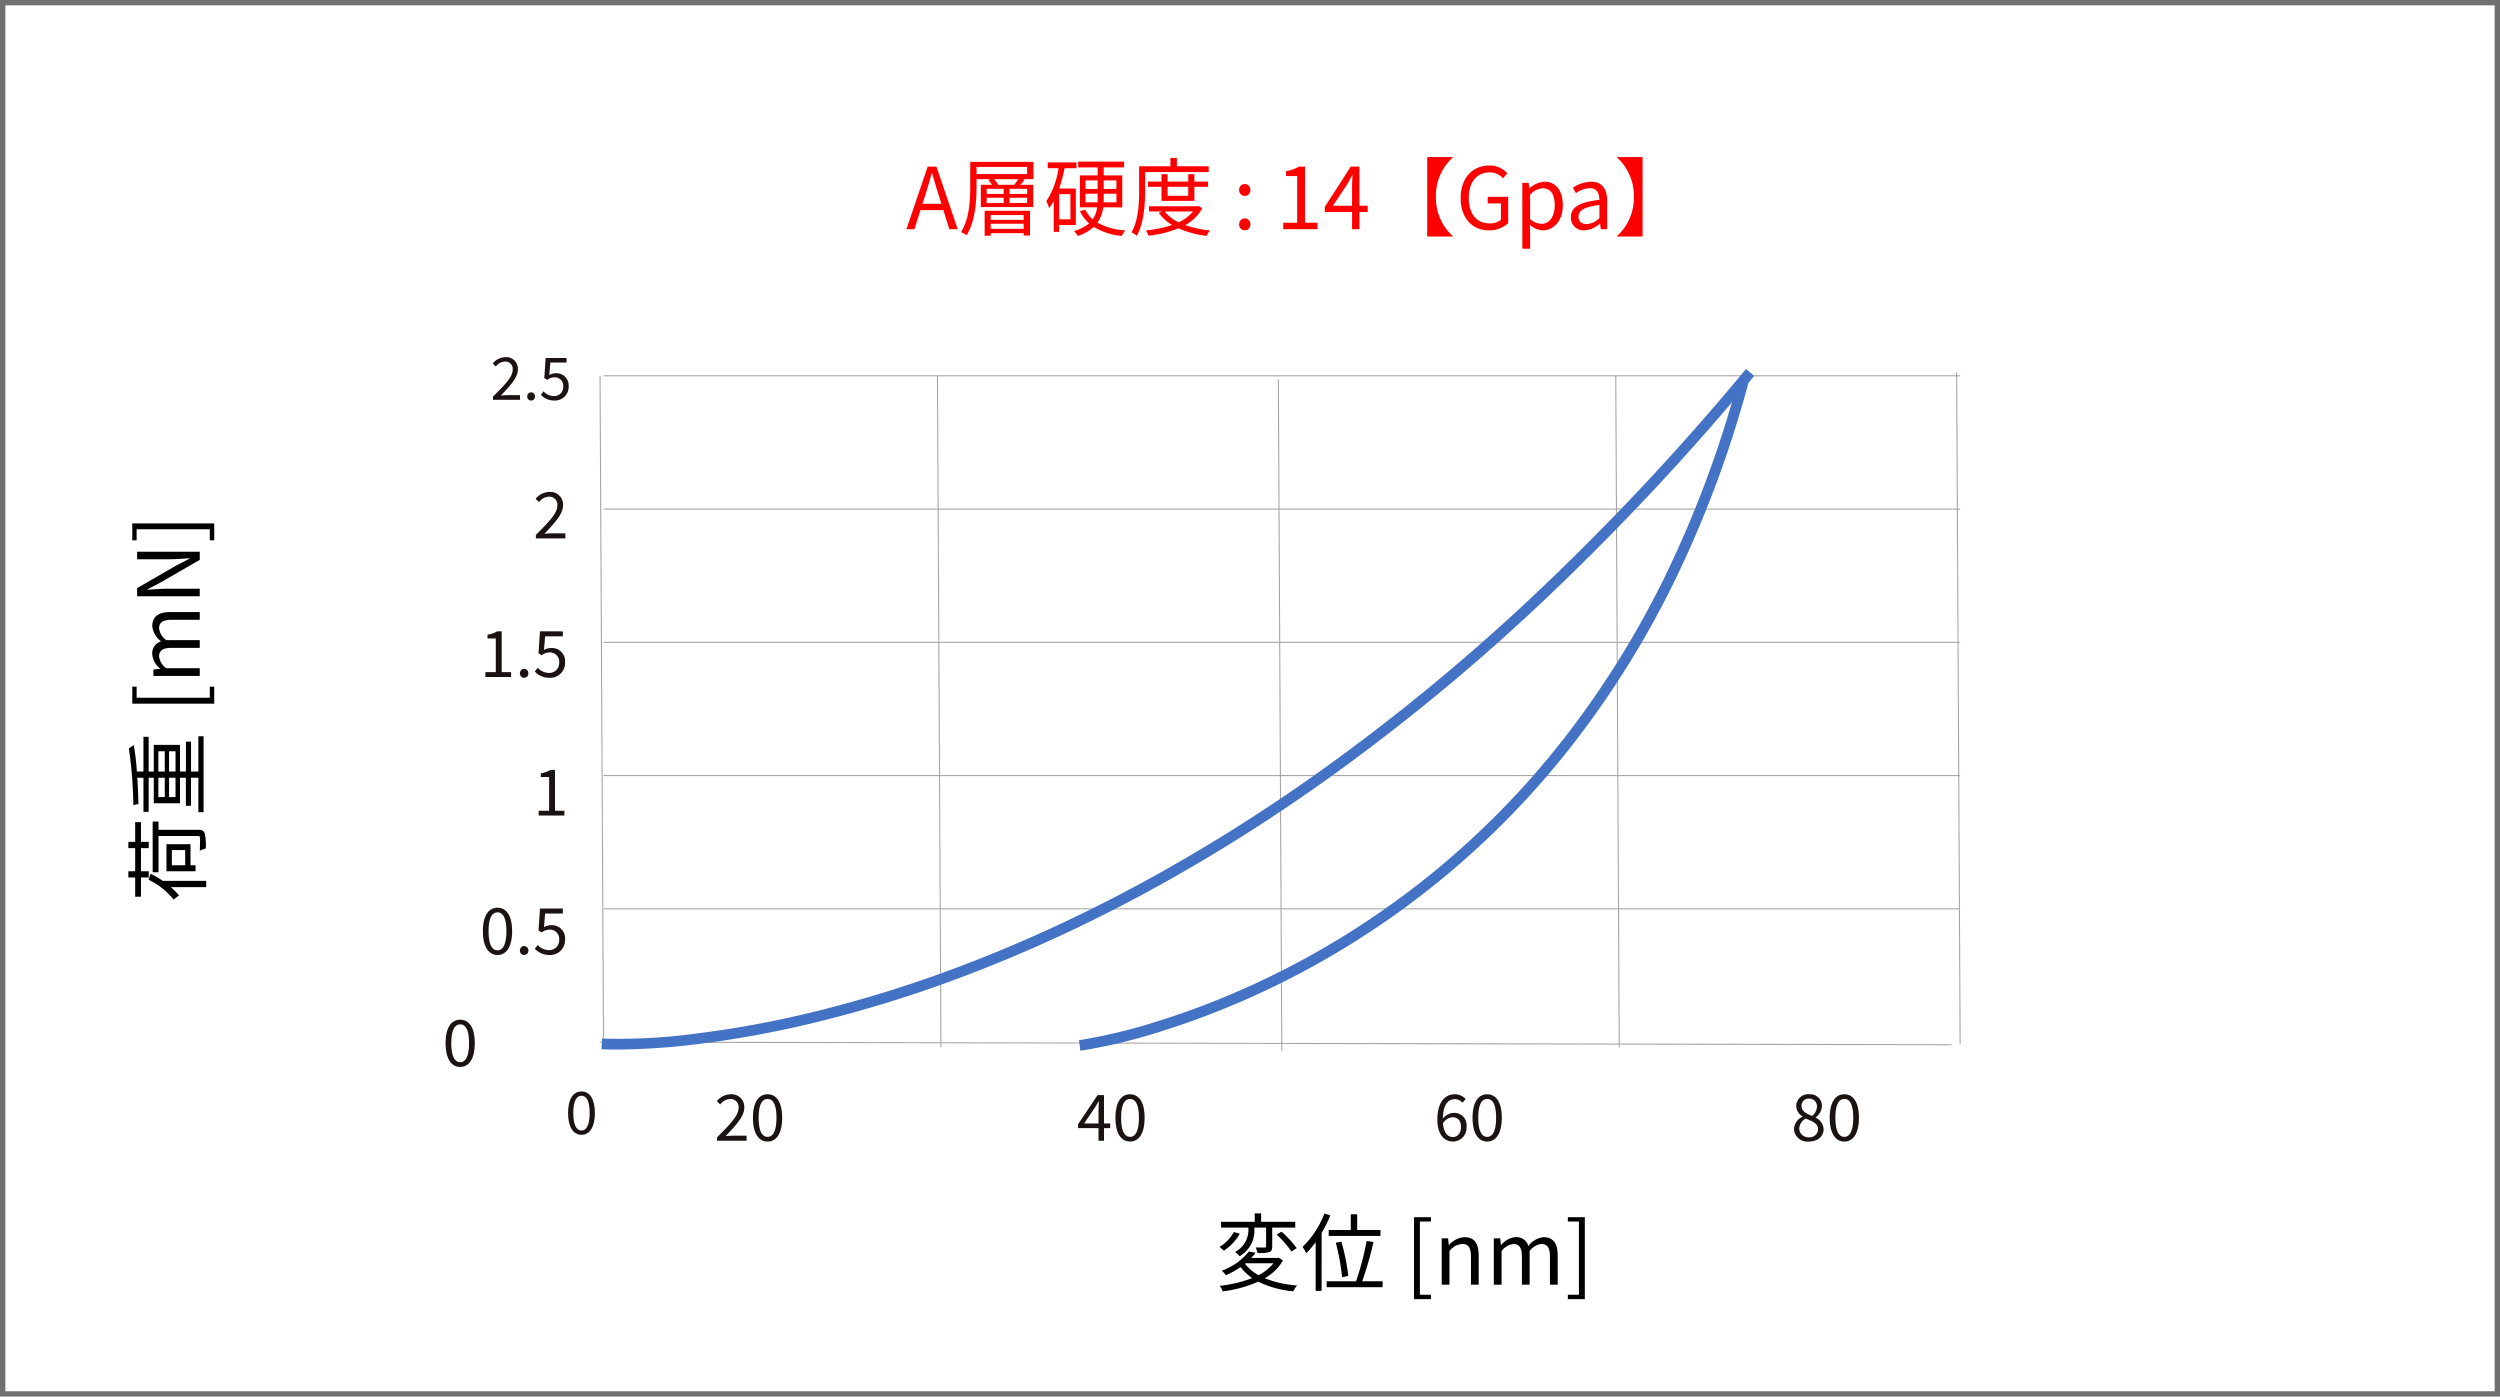 <svg xmlns="http://www.w3.org/2000/svg" width="469" height="262" viewBox="0 0 469 262"><g transform="translate(-1006 -2971)"><rect width="469" height="262" transform="translate(1006 2971)" fill="#fff"/><path d="M1,1V261H468V1H1M0,0H469V262H0Z" transform="translate(1006 2971)" fill="#707070"/><path d="M3.632-6.56c.416-1.328.8-2.592,1.168-3.968h.064c.384,1.36.752,2.64,1.184,3.968l.56,1.792H3.056ZM.048,0h1.5L2.688-3.584H6.976L8.1,0H9.664L5.68-11.744H4.032ZM22.032-2.656v.9H15.856v-.9ZM15.856-.08v-.944h6.176V-.08Zm-1.136,1.3h1.136V.736h6.176v.448h1.2v-4.64H14.72Zm7.968-11.568H13.2V-11.68h9.488Zm-5.44,2.016a4.281,4.281,0,0,0-.768-1.056h4.576c-.24.336-.544.752-.8,1.056ZM22.7-6.624H19.392v-.96H22.7Zm0,1.712H19.392V-5.9H22.7ZM15.1-5.9h3.184v.992H15.1Zm0-1.68h3.184v.96H15.1Zm8.768-5.056H12.016v4.624c0,2.56-.144,6.064-1.728,8.544a5.924,5.924,0,0,1,1.04.608C12.96-1.44,13.2-5.312,13.2-8.016V-9.392h2.576l-.384.144a5.546,5.546,0,0,1,.7.912H14V-4.16h9.84V-8.336H21.408a11.809,11.809,0,0,0,.8-.944l-.336-.112h2ZM30.816-1.856H28.7v-4.72h2.112ZM31.824-.784V-7.632H28.7a27.033,27.033,0,0,0,1.008-3.808h2.24v-1.1H26.56v1.1h2.016a15.215,15.215,0,0,1-2.288,6.192,6.7,6.7,0,0,1,.528,1.3A10.186,10.186,0,0,0,27.68-5.3V.5H28.7V-.784ZM33.648-5.04V-6.656H35.92v.816c0,.272,0,.528-.016.8Zm0-4.112H35.92v1.6H33.648Zm5.792,0v1.6H37.056v-1.6Zm0,4.112h-2.4c.016-.272.016-.528.016-.8v-.816H39.44Zm1.1.944v-6H37.056v-1.5H40.88v-1.088H32.272V-11.6H35.92v1.5H32.592v6h3.232a5.278,5.278,0,0,1-.816,2.24,5.077,5.077,0,0,1-1.392-1.792l-1.008.256a6.89,6.89,0,0,0,1.712,2.3A7.087,7.087,0,0,1,31.488.32a6.283,6.283,0,0,1,.7.944,7.787,7.787,0,0,0,2.992-1.7,12.308,12.308,0,0,0,5.264,1.7,3.914,3.914,0,0,1,.688-1.04,12.134,12.134,0,0,1-5.248-1.456A6.328,6.328,0,0,0,36.96-4.1ZM56.752-10.72v-1.088H50.784v-1.568H49.568v1.568H43.7v4.576c0,2.3-.112,5.536-1.424,7.808a4.6,4.6,0,0,1,.976.672c1.376-2.416,1.568-6.016,1.568-8.48V-10.72Zm-3.84,2.768v1.68H49.04v-1.68Zm1.152,2.64v-2.64H56.64v-.976H54.064V-10.32H52.912v1.392H49.04V-10.32H47.9v1.392H45.36v.976H47.9v2.64Zm-.256,1.984A7.353,7.353,0,0,1,51.1-1.3a7.167,7.167,0,0,1-2.592-2.032ZM54.8-4.352l-.208.048h-9.04v.976h2.464l-.64.24A8.051,8.051,0,0,0,49.888-.8,21.7,21.7,0,0,1,44.96.224a4.111,4.111,0,0,1,.5.992A21.671,21.671,0,0,0,51.088-.16a18.251,18.251,0,0,0,5.264,1.408A3.527,3.527,0,0,1,57.04.24a20.346,20.346,0,0,1-4.7-1.008,7.9,7.9,0,0,0,3.216-3.184ZM63.52-6.24a1.066,1.066,0,0,0,1.056-1.1A1.075,1.075,0,0,0,63.52-8.48a1.075,1.075,0,0,0-1.056,1.136A1.066,1.066,0,0,0,63.52-6.24Zm0,6.448A1.057,1.057,0,0,0,64.576-.9,1.075,1.075,0,0,0,63.52-2.032,1.075,1.075,0,0,0,62.464-.9,1.057,1.057,0,0,0,63.52.208ZM70.736,0h6.432V-1.216H74.816V-11.744H73.7a7.065,7.065,0,0,1-2.432.848v.928h2.08v8.752H70.736Zm9.312-4.4,2.672-4c.336-.576.656-1.152.944-1.728h.064c-.032.608-.08,1.552-.08,2.128v3.6Zm3.6,4.4h1.376V-3.232h1.552V-4.4H85.024v-7.344H83.408l-4.88,7.552v.96h5.12Zm18.9-13.456v-.08h-4.8V1.376h4.8V1.3A9.692,9.692,0,0,1,99.376-6.08,9.692,9.692,0,0,1,102.544-13.456ZM109.3.208a5.036,5.036,0,0,0,3.632-1.36V-6.08h-3.84v1.232h2.48v3.072a3.217,3.217,0,0,1-2.112.688c-2.528,0-3.92-1.856-3.92-4.816,0-2.928,1.536-4.752,3.888-4.752a3.289,3.289,0,0,1,2.544,1.12l.8-.96a4.464,4.464,0,0,0-3.376-1.456c-3.1,0-5.376,2.3-5.376,6.1C104.016-2.048,106.224.208,109.3.208Zm6.288,3.456h1.456V.72L117.008-.8a3.92,3.92,0,0,0,2.4,1.008c2,0,3.776-1.712,3.776-4.688,0-2.672-1.216-4.432-3.456-4.432A4.633,4.633,0,0,0,116.96-7.7h-.048l-.128-.992h-1.2Zm3.584-4.672a3.367,3.367,0,0,1-2.128-.912V-6.48a3.622,3.622,0,0,1,2.336-1.2c1.648,0,2.288,1.3,2.288,3.216C121.664-2.3,120.608-1.008,119.168-1.008Zm8.08,1.216a4.655,4.655,0,0,0,2.88-1.248h.048L130.3,0h1.2V-5.344c0-2.144-.9-3.568-3.008-3.568a6.535,6.535,0,0,0-3.424,1.136l.576,1.008a4.787,4.787,0,0,1,2.608-.928c1.424,0,1.792,1.072,1.792,2.192-3.7.416-5.344,1.36-5.344,3.248A2.355,2.355,0,0,0,127.248.208Zm.416-1.168c-.864,0-1.536-.4-1.536-1.392,0-1.12.992-1.84,3.92-2.192v2.432A3.551,3.551,0,0,1,127.664-.96Zm10.48,2.336V-13.536h-4.8v.08a9.692,9.692,0,0,1,3.168,7.376A9.692,9.692,0,0,1,133.344,1.3v.08Z" transform="translate(1176 3014)" fill="red"/><path d="M.484,0H5.555V-.869H3.278c-.418,0-.9.044-1.32.077,1.859-1.958,3.2-3.421,3.2-4.9a2.172,2.172,0,0,0-2.343-2.3A3.084,3.084,0,0,0,.44-6.8l.583.561A2.293,2.293,0,0,1,2.7-7.172,1.382,1.382,0,0,1,4.18-5.643c0,1.287-1.331,2.7-3.7,5.049Zm7.15.143A.727.727,0,0,0,8.36-.616.739.739,0,0,0,7.634-1.4a.739.739,0,0,0-.726.781A.727.727,0,0,0,7.634.143Zm4.4,0a2.56,2.56,0,0,0,2.64-2.651,2.26,2.26,0,0,0-2.431-2.464,2.35,2.35,0,0,0-1.2.33l.2-2.343h3.047v-.858H10.362L10.109-4.07l.539.341a2.206,2.206,0,0,1,1.342-.484,1.584,1.584,0,0,1,1.672,1.738A1.688,1.688,0,0,1,11.946-.693a2.653,2.653,0,0,1-1.98-.891l-.495.66A3.425,3.425,0,0,0,12.034.143Z" transform="translate(1098 3046)" fill="#1a1311"/><path d="M.528,0H6.06V-.948H3.576c-.456,0-.984.048-1.44.084C4.164-3,5.628-4.6,5.628-6.2A2.369,2.369,0,0,0,3.072-8.712,3.364,3.364,0,0,0,.48-7.416l.636.612A2.5,2.5,0,0,1,2.94-7.824,1.507,1.507,0,0,1,4.56-6.156c0,1.4-1.452,2.94-4.032,5.508Z" transform="translate(1106 3072)" fill="#1a1311"/><path d="M1.056,0H5.88V-.912H4.116V-8.556h-.84a5.067,5.067,0,0,1-1.824.624v.708h1.56V-.912H1.056ZM8.328.156A.793.793,0,0,0,9.12-.672a.806.806,0,0,0-.792-.852.806.806,0,0,0-.792.852A.793.793,0,0,0,8.328.156Zm4.8,0a2.793,2.793,0,0,0,2.88-2.892,2.466,2.466,0,0,0-2.652-2.688,2.564,2.564,0,0,0-1.308.36l.216-2.556h3.324v-.936H11.3L11.028-4.44l.588.372A2.407,2.407,0,0,1,13.08-4.6,1.728,1.728,0,0,1,14.9-2.7,1.841,1.841,0,0,1,13.032-.756a2.894,2.894,0,0,1-2.16-.972l-.54.72A3.737,3.737,0,0,0,13.128.156Z" transform="translate(1096 3098)" fill="#1a1311"/><path d="M1.056,0H5.88V-.912H4.116V-8.556h-.84a5.067,5.067,0,0,1-1.824.624v.708h1.56V-.912H1.056Z" transform="translate(1106 3124)" fill="#1a1311"/><path d="M3.336.156c1.7,0,2.736-1.6,2.736-4.464s-1.032-4.4-2.736-4.4S.588-7.176.588-4.308,1.632.156,3.336.156Zm0-.876c-1.008,0-1.68-1.08-1.68-3.588s.672-3.528,1.68-3.528S5-6.816,5-4.308,4.332-.72,3.336-.72ZM8.328.156A.793.793,0,0,0,9.12-.672a.806.806,0,0,0-.792-.852.806.806,0,0,0-.792.852A.793.793,0,0,0,8.328.156Zm4.8,0a2.793,2.793,0,0,0,2.88-2.892,2.466,2.466,0,0,0-2.652-2.688,2.564,2.564,0,0,0-1.308.36l.216-2.556h3.324v-.936H11.3L11.028-4.44l.588.372A2.407,2.407,0,0,1,13.08-4.6,1.728,1.728,0,0,1,14.9-2.7,1.841,1.841,0,0,1,13.032-.756a2.894,2.894,0,0,1-2.16-.972l-.54.72A3.737,3.737,0,0,0,13.128.156Z" transform="translate(1096 3150)" fill="#1a1311"/><path d="M3.336.156c1.7,0,2.736-1.6,2.736-4.464s-1.032-4.4-2.736-4.4S.588-7.176.588-4.308,1.632.156,3.336.156Zm0-.876c-1.008,0-1.68-1.08-1.68-3.588s.672-3.528,1.68-3.528S5-6.816,5-4.308,4.332-.72,3.336-.72Z" transform="translate(1089 3171)" fill="#1a1311"/><path d="M254.5.1H0V-.1H254.5Z" transform="translate(1119.22 3041.5)" fill="#a3a3a3"/><path d="M254.5.1H0V-.1H254.5Z" transform="translate(1119.22 3066.5)" fill="#a3a3a3"/><path d="M254.5.1H0V-.1H254.5Z" transform="translate(1119.22 3091.5)" fill="#a3a3a3"/><path d="M254.5.1H0V-.1H254.5Z" transform="translate(1119.22 3116.5)" fill="#a3a3a3"/><path d="M254.5.1H0V-.1H254.5Z" transform="translate(1119.22 3141.5)" fill="#a3a3a3"/><path d="M253.589.593,0,.1V-.1L253.589.393Z" transform="translate(1118.5 3166.5)" fill="#a3a3a3"/><path d="M6.192-10.624a4.658,4.658,0,0,1-2.512,4.5,3.752,3.752,0,0,1,.864.8,5.551,5.551,0,0,0,2.768-5.28v-.1H9.52v3.5c0,.176-.048.224-.256.24-.208,0-.9,0-1.7-.016A4.374,4.374,0,0,1,7.9-5.936a7.809,7.809,0,0,0,2.224-.16c.448-.192.544-.5.544-1.088V-10.7h4.32v-1.088h-6.4v-1.584h-1.2v1.584H1.072V-10.7h5.12ZM11.5-9.392a18.359,18.359,0,0,1,2.768,3.168l.992-.624a18.41,18.41,0,0,0-2.848-3.088Zm-8.032-.48a7.48,7.48,0,0,1-2.688,2.8,8.587,8.587,0,0,1,.816.7A9.648,9.648,0,0,0,4.592-9.552ZM5.664-4.016h5.248A8.814,8.814,0,0,1,8.1-1.776,7.994,7.994,0,0,1,5.568-3.92Zm6.24-1.04-.224.048H6.72a11.7,11.7,0,0,0,.832-.976l-1.28-.224A11.266,11.266,0,0,1,1.2-2.624a3.567,3.567,0,0,1,.752.864A15.766,15.766,0,0,0,4.736-3.3,9.562,9.562,0,0,0,6.912-1.232,24.261,24.261,0,0,1,.8.224a3.03,3.03,0,0,1,.576,1.04A23.834,23.834,0,0,0,8.048-.56,18.482,18.482,0,0,0,14.64,1.248,3.906,3.906,0,0,1,15.328.16,20.29,20.29,0,0,1,9.28-1.2a9.32,9.32,0,0,0,3.408-3.328Zm9.36-5.2v1.12h9.712v-1.12H26.608V-13.2h-1.2v2.944Zm3.68,8.608a40.64,40.64,0,0,0-1.3-6.416l-1.056.192a39.583,39.583,0,0,1,1.184,6.48Zm-4.48-11.7a17.581,17.581,0,0,1-4.1,6.272A10.075,10.075,0,0,1,17.056-5.9a16.477,16.477,0,0,0,1.76-2.08V1.168h1.12V-9.7a24.261,24.261,0,0,0,1.632-3.3ZM27.552-.64a66.96,66.96,0,0,0,2.112-7.344l-1.28-.224A52.823,52.823,0,0,1,26.4-.64H20.88V.48h10.5V-.64Zm9.712,3.36h3.184V1.888h-2.08V-11.84h2.08v-.816H37.264ZM42.464,0H43.92V-6.3A3.3,3.3,0,0,1,46.3-7.632c1.152,0,1.648.688,1.648,2.32V0h1.456V-5.5c0-2.224-.832-3.408-2.656-3.408A4.167,4.167,0,0,0,43.84-7.44h-.048l-.128-1.248h-1.2ZM52.24,0H53.7V-6.3a3.209,3.209,0,0,1,2.192-1.328c1.1,0,1.616.688,1.616,2.32V0H58.96V-6.3a3.209,3.209,0,0,1,2.192-1.328c1.1,0,1.616.688,1.616,2.32V0h1.456V-5.5c0-2.224-.848-3.408-2.64-3.408A4.107,4.107,0,0,0,58.72-7.248a2.291,2.291,0,0,0-2.4-1.664,3.817,3.817,0,0,0-2.7,1.488h-.048L53.44-8.688h-1.2ZM66.128,2.72h3.184V-12.656H66.128v.816h2.08V1.888h-2.08Z" transform="translate(1234 3212)"/><path d="M4.656-9.568H5.824v-1.456H10.16v1.456h1.168v-1.456H15.04v-1.088H11.328v-1.28H10.16v1.28H5.824v-1.28H4.656v1.28H1.04v1.088H4.656ZM4.224-9.6A13.272,13.272,0,0,1,.5-4.9a8.126,8.126,0,0,1,.768,1.024A12.154,12.154,0,0,0,2.848-5.44V1.216H4.016V-6.928a17.624,17.624,0,0,0,1.344-2.3ZM9.792-5.232v2.5H6.944v-2.5Zm1.1,3.5V-6.24H5.824V-.784h1.12v-.944Zm4.256-7.1H5.632v1.1h6.8v7.44c0,.24-.1.32-.384.336s-1.3.016-2.4-.032a4.311,4.311,0,0,1,.448,1.12A9.919,9.919,0,0,0,12.88.944c.528-.176.72-.512.72-1.216V-7.728h1.552Zm4.592,4.288V-5.76H23.36v1.216Zm0-3.216H23.36v1.2H19.744Zm8.592,0v1.2H24.528v-1.2Zm0,3.216H24.528V-5.76h3.808ZM24.528-.256V-1.632h5.6v-.96h-5.6V-3.7h5.008V-8.624H24.528v-.96H31.04v-.976H24.528v-1.232a48.924,48.924,0,0,0,4.976-.576l-.64-.928a82.758,82.758,0,0,1-10.688.848,3.175,3.175,0,0,1,.256.944c1.568-.032,3.264-.1,4.928-.208v1.152H16.976v.976H23.36v.96H18.576V-3.7H23.36v1.1H18.1v.96H23.36V-.256H16.9V.72h14.24V-.256ZM37.264,2.72h3.184V1.888h-2.08V-11.84h2.08v-.816H37.264ZM42.464,0H43.92V-6.3a3.209,3.209,0,0,1,2.192-1.328c1.1,0,1.616.688,1.616,2.32V0h1.456V-6.3a3.209,3.209,0,0,1,2.192-1.328c1.1,0,1.616.688,1.616,2.32V0h1.456V-5.5c0-2.224-.848-3.408-2.64-3.408a4.107,4.107,0,0,0-2.864,1.664,2.291,2.291,0,0,0-2.4-1.664,3.817,3.817,0,0,0-2.7,1.488h-.048l-.128-1.264h-1.2ZM57.408,0h1.408V-6.16c0-1.232-.112-2.48-.176-3.664H58.7l1.264,2.416L64.24,0h1.52V-11.744H64.352v6.112c0,1.216.112,2.528.192,3.712h-.08L63.216-4.336l-4.272-7.408H57.408ZM67.9,2.72h3.184V-12.656H67.9v.816h2.08V1.888H67.9Z" transform="translate(1043.471 3140.268) rotate(-90)"/><path d="M3.058.143C4.62.143,5.566-1.32,5.566-3.949S4.62-7.986,3.058-7.986.539-6.578.539-3.949,1.5.143,3.058.143Zm0-.8c-.924,0-1.54-.99-1.54-3.289s.616-3.234,1.54-3.234,1.529.935,1.529,3.234S3.971-.66,3.058-.66Z" transform="translate(1112.032 3183.745)" fill="#1a1311"/><path d="M.528,0H6.06V-.948H3.576c-.456,0-.984.048-1.44.084C4.164-3,5.628-4.6,5.628-6.2A2.369,2.369,0,0,0,3.072-8.712,3.364,3.364,0,0,0,.48-7.416l.636.612A2.5,2.5,0,0,1,2.94-7.824,1.507,1.507,0,0,1,4.56-6.156c0,1.4-1.452,2.94-4.032,5.508ZM10,.156c1.7,0,2.736-1.6,2.736-4.464S11.7-8.712,10-8.712s-2.748,1.536-2.748,4.4S8.292.156,10,.156ZM10-.72c-1.008,0-1.68-1.08-1.68-3.588S8.988-7.836,10-7.836s1.668,1.02,1.668,3.528S10.992-.72,10-.72Z" transform="translate(1140 3185)" fill="#1a1311"/><path d="M1.38-3.24l2-2.94c.252-.42.492-.792.708-1.2H4.14c-.024.456-.06,1.188-.06,1.632V-3.24ZM4.08,0H5.112V-2.364H6.276V-3.24H5.112V-8.556H3.9L.24-3.084v.72H4.08ZM10,.156c1.7,0,2.736-1.6,2.736-4.464S11.7-8.712,10-8.712s-2.748,1.536-2.748,4.4S8.292.156,10,.156ZM10-.72c-1.008,0-1.68-1.08-1.68-3.588S8.988-7.836,10-7.836s1.668,1.02,1.668,3.528S10.992-.72,10-.72Z" transform="translate(1208 3185)" fill="#1a1311"/><path d="M3.5-4.4c1.056,0,1.584.708,1.584,1.812,0,1.14-.648,1.9-1.5,1.9-1.08,0-1.74-.9-1.884-2.568A2.25,2.25,0,0,1,3.5-4.4ZM3.6.156A2.579,2.579,0,0,0,6.12-2.592,2.31,2.31,0,0,0,3.684-5.22a2.757,2.757,0,0,0-2,1.068C1.728-6.876,2.736-7.8,3.948-7.8a1.854,1.854,0,0,1,1.4.672l.612-.684a2.7,2.7,0,0,0-2.052-.9C2.2-8.712.648-7.392.648-3.948.648-1.212,1.908.156,3.6.156Zm6.4,0c1.7,0,2.736-1.6,2.736-4.464S11.7-8.712,10-8.712s-2.748,1.536-2.748,4.4S8.292.156,10,.156ZM10-.72c-1.008,0-1.68-1.08-1.68-3.588S8.988-7.836,10-7.836s1.668,1.02,1.668,3.528S10.992-.72,10-.72Z" transform="translate(1275 3185)" fill="#1a1311"/><path d="M3.348.156c1.656,0,2.76-1,2.76-2.28A2.509,2.509,0,0,0,4.62-4.32v-.06A2.818,2.818,0,0,0,5.8-6.444,2.2,2.2,0,0,0,3.384-8.712,2.222,2.222,0,0,0,.972-6.528,2.39,2.39,0,0,0,2.16-4.548V-4.5A2.729,2.729,0,0,0,.54-2.184,2.523,2.523,0,0,0,3.348.156Zm.6-4.812c-1.032-.408-1.98-.84-1.98-1.872A1.32,1.32,0,0,1,3.372-7.9,1.423,1.423,0,0,1,4.86-6.384,2.328,2.328,0,0,1,3.948-4.656Zm-.576,4A1.687,1.687,0,0,1,1.536-2.28a2.274,2.274,0,0,1,1.2-1.872c1.248.492,2.328.888,2.328,2A1.524,1.524,0,0,1,3.372-.66ZM10,.156c1.7,0,2.736-1.6,2.736-4.464S11.7-8.712,10-8.712s-2.748,1.536-2.748,4.4S8.292.156,10,.156ZM10-.72c-1.008,0-1.68-1.08-1.68-3.588S8.988-7.836,10-7.836s1.668,1.02,1.668,3.528S10.992-.72,10-.72Z" transform="translate(1342 3185)" fill="#1a1311"/><path d="M.553,125.961-.1,0H.1L.753,125.96Z" transform="translate(1181.866 3041.521)" fill="#a3a3a3"/><path d="M.553,125.961-.1,0H.1L.753,125.96Z" transform="translate(1245.817 3042.174)" fill="#a3a3a3"/><path d="M.553,125.961-.1,0H.1L.753,125.96Z" transform="translate(1309.116 3041.521)" fill="#a3a3a3"/><path d="M.553,125.961-.1,0H.1L.753,125.96Z" transform="translate(1373.067 3040.869)" fill="#a3a3a3"/><path d="M.553,125.961-.1,0H.1L.753,125.96Z" transform="translate(1118.567 3041.521)" fill="#a3a3a3"/><path d="M1117.714,1874.9c-1.8,0-2.786-.062-2.888-.069l.133-2h0a107.449,107.449,0,0,0,18.028-.988,190.621,190.621,0,0,0,20.8-3.807,234.229,234.229,0,0,0,27.12-8.3c23.146-8.61,46.223-21.042,68.591-36.953a385.461,385.461,0,0,0,39.169-32.091,473.316,473.316,0,0,0,40.882-43.463l1.538,1.279a475.249,475.249,0,0,1-41.1,43.687,387.369,387.369,0,0,1-39.412,32.275c-22.527,16.014-45.775,28.525-69.1,37.187a236.015,236.015,0,0,1-27.354,8.355,192.368,192.368,0,0,1-21,3.829A128.316,128.316,0,0,1,1117.714,1874.9Z" transform="translate(4 1293)" fill="#4472c4"/><path d="M1128.68,1875.02l-.259-1.983a100.486,100.486,0,0,0,15.134-3.673,149.066,149.066,0,0,0,16.137-6.129,156.857,156.857,0,0,0,60.5-47.83,173.354,173.354,0,0,0,18.069-29.186,206.474,206.474,0,0,0,13.957-37.544l1.932.518a208.442,208.442,0,0,1-14.11,37.942,175.328,175.328,0,0,1-18.3,29.54,158.851,158.851,0,0,1-61.325,48.426,150.957,150.957,0,0,1-16.348,6.2A100.112,100.112,0,0,1,1128.68,1875.02Z" transform="translate(80 1293.1)" fill="#4472c4"/></g></svg>